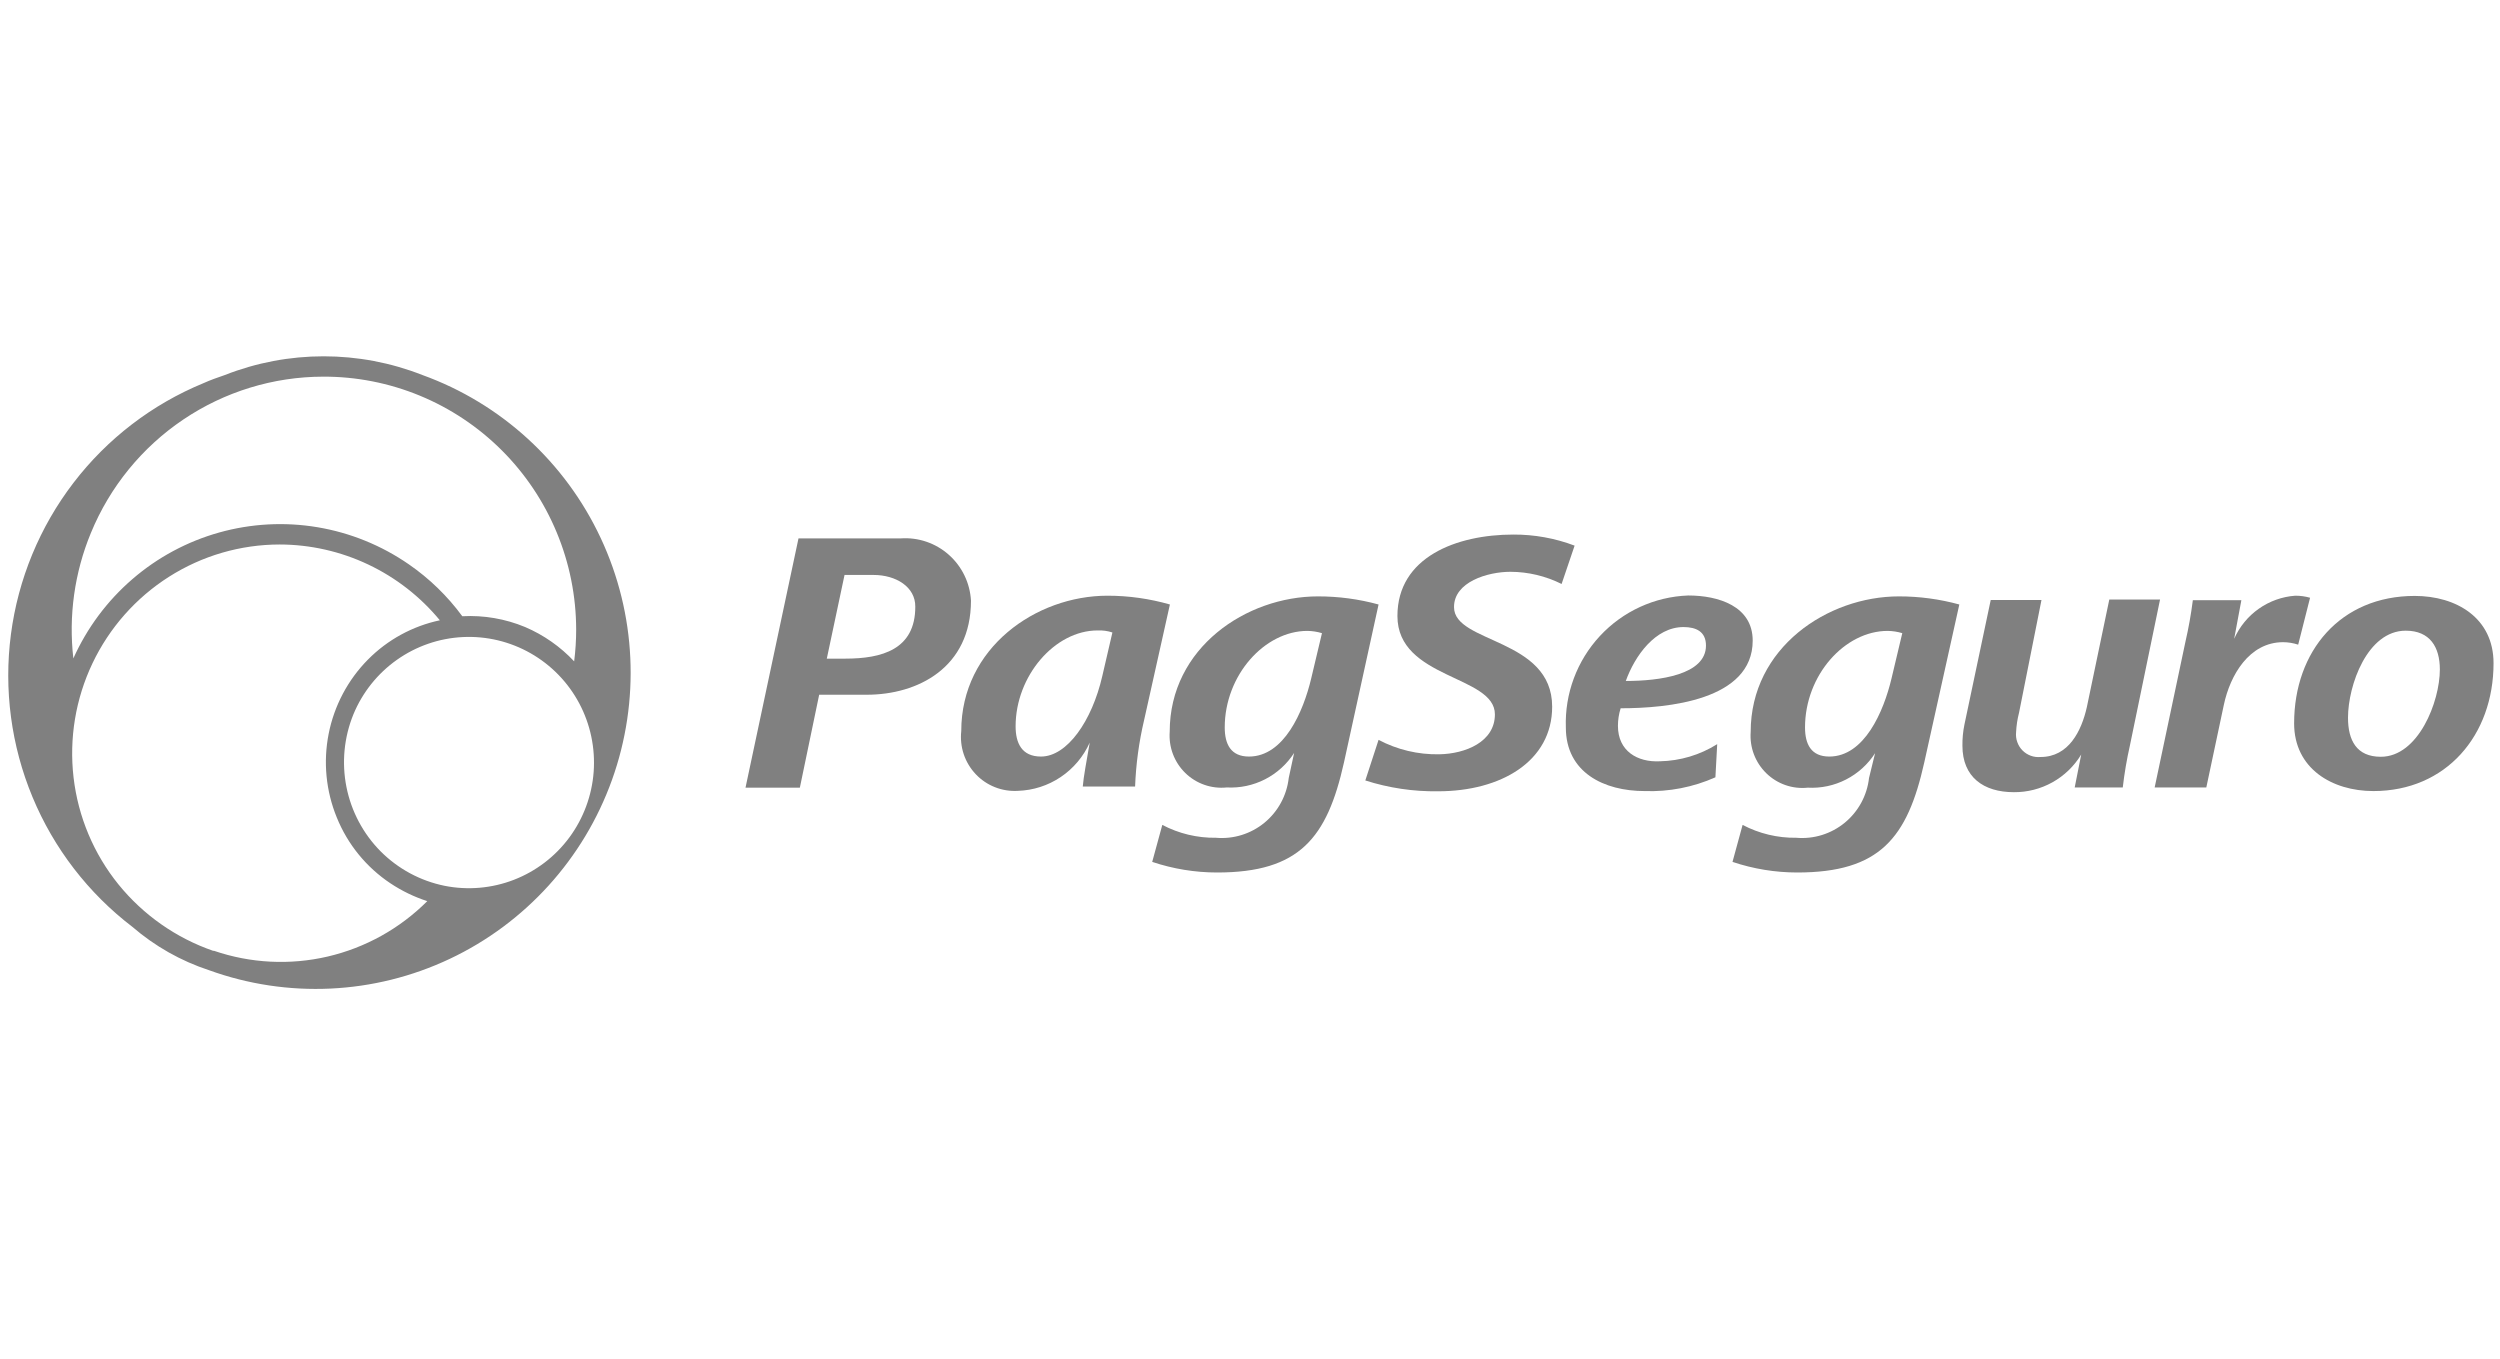<svg width="103" height="56" viewBox="0 0 103 56" fill="none" xmlns="http://www.w3.org/2000/svg">
<g clip-path="url(#clip0_4858_22030)">
<g clip-path="url(#clip1_4858_22030)">
<path d="M17.409 15.453C14.789 14.422 11.878 14.422 9.258 15.453C8.962 15.555 8.666 15.658 8.379 15.788C6.267 16.658 4.421 18.073 3.029 19.89C1.636 21.707 0.747 23.862 0.45 26.135C0.153 28.409 0.46 30.721 1.339 32.838C2.218 34.954 3.638 36.8 5.455 38.187C6.38 38.985 7.452 39.591 8.611 39.972C11.847 41.144 15.415 40.976 18.528 39.506C21.642 38.036 24.047 35.383 25.214 32.132C26.381 28.88 26.214 25.297 24.75 22.169C23.287 19.041 20.646 16.625 17.409 15.453ZM8.777 39.172C7.251 38.643 5.902 37.696 4.882 36.44C3.861 35.178 3.219 33.65 3.031 32.034C2.844 30.423 3.114 28.792 3.81 27.328C4.506 25.865 5.599 24.629 6.964 23.762C8.328 22.895 9.91 22.434 11.525 22.433C12.785 22.436 14.029 22.717 15.169 23.257C16.309 23.797 17.317 24.581 18.122 25.556C16.999 25.794 15.97 26.356 15.161 27.173C14.333 28.01 13.77 29.074 13.541 30.231C13.312 31.389 13.428 32.588 13.875 33.679C14.323 34.787 15.094 35.733 16.086 36.393C16.556 36.706 17.067 36.953 17.604 37.127C16.474 38.258 15.053 39.048 13.499 39.41C11.946 39.771 10.323 39.689 8.814 39.172H8.777ZM13.311 15.518C14.677 15.513 16.03 15.779 17.294 16.3C18.558 16.821 19.707 17.588 20.675 18.555C21.644 19.523 22.413 20.673 22.938 21.94C23.464 23.206 23.736 24.565 23.738 25.937C23.738 26.375 23.711 26.813 23.655 27.248C23.087 26.642 22.4 26.161 21.638 25.835C20.818 25.494 19.933 25.341 19.047 25.389C18.436 24.558 17.692 23.836 16.845 23.251C15.718 22.471 14.433 21.949 13.083 21.722C11.733 21.495 10.349 21.57 9.031 21.939C7.712 22.309 6.49 22.965 5.452 23.862C4.414 24.758 3.584 25.873 3.022 27.127C2.821 25.371 3.069 23.592 3.744 21.959C4.526 20.056 5.853 18.428 7.556 17.282C9.258 16.136 11.261 15.522 13.311 15.518ZM18.316 36.495C17.317 36.292 16.4 35.797 15.679 35.073C14.961 34.348 14.472 33.425 14.273 32.422C14.074 31.419 14.174 30.379 14.56 29.432C14.934 28.526 15.557 27.746 16.355 27.183C17.153 26.619 18.095 26.294 19.069 26.247C20.044 26.199 21.012 26.431 21.861 26.914C22.71 27.398 23.405 28.113 23.865 28.978C24.325 29.843 24.53 30.821 24.459 31.799C24.387 32.776 24.04 33.713 23.459 34.501C22.878 35.288 22.086 35.894 21.175 36.247C20.265 36.6 19.273 36.686 18.316 36.495Z" fill="#808080"/>
<path d="M37.108 22.182H32.898L30.715 32.452H32.954L33.75 28.623H35.711C37.811 28.623 40.004 27.508 40.004 24.747C39.984 24.387 39.893 24.034 39.736 23.709C39.579 23.385 39.36 23.095 39.09 22.856C38.821 22.617 38.507 22.435 38.167 22.319C37.826 22.203 37.467 22.157 37.108 22.182ZM34.823 27.136H34.064L34.795 23.688H35.989C36.914 23.688 37.719 24.18 37.71 24.998C37.71 26.764 36.331 27.136 34.823 27.136Z" fill="#808080"/>
<path d="M45.628 24.543C42.685 24.543 39.604 26.69 39.604 30.12C39.569 30.441 39.603 30.767 39.706 31.074C39.809 31.381 39.978 31.661 40.2 31.896C40.422 32.131 40.692 32.314 40.992 32.432C41.292 32.551 41.614 32.602 41.936 32.583C42.566 32.563 43.177 32.367 43.7 32.015C44.224 31.663 44.639 31.171 44.897 30.594C44.776 31.3 44.638 32.025 44.61 32.406H46.766C46.801 31.485 46.925 30.57 47.136 29.674L48.2 24.905C47.363 24.665 46.498 24.543 45.628 24.543ZM45.415 27.852C44.989 29.711 43.962 31.17 42.889 31.17C42.093 31.17 41.843 30.612 41.843 29.924C41.843 27.852 43.453 25.974 45.221 25.974C45.427 25.965 45.634 25.993 45.831 26.058L45.415 27.852Z" fill="#808080"/>
<path d="M54.299 24.571C51.357 24.571 48.192 26.681 48.192 30.147C48.169 30.46 48.214 30.775 48.325 31.069C48.436 31.362 48.61 31.628 48.834 31.847C49.058 32.066 49.327 32.232 49.622 32.335C49.917 32.438 50.231 32.475 50.542 32.443C51.089 32.472 51.633 32.356 52.12 32.107C52.608 31.857 53.021 31.483 53.318 31.021L53.096 32.053C53.014 32.775 52.655 33.436 52.096 33.896C51.536 34.356 50.819 34.579 50.098 34.516C49.329 34.527 48.569 34.345 47.887 33.986L47.471 35.51C48.333 35.799 49.236 35.947 50.145 35.947C53.54 35.947 54.678 34.525 55.372 31.412L56.797 24.905C55.983 24.682 55.143 24.57 54.299 24.571ZM54.021 27.954C53.697 29.32 52.902 31.17 51.458 31.17C50.709 31.17 50.459 30.659 50.459 29.971C50.459 27.814 52.106 25.993 53.864 25.993C54.068 25.996 54.27 26.027 54.465 26.086L54.021 27.954Z" fill="#808080"/>
<path d="M62.228 23.558C62.96 23.56 63.682 23.732 64.338 24.06L64.874 22.48C64.067 22.174 63.211 22.02 62.348 22.024C60.007 22.024 57.574 22.954 57.574 25.38C57.574 27.982 61.59 27.815 61.59 29.432C61.59 30.566 60.377 31.058 59.295 31.077C58.426 31.093 57.566 30.889 56.797 30.482L56.251 32.155C57.22 32.465 58.232 32.616 59.249 32.601C61.839 32.601 63.949 31.365 63.949 29.116C63.949 26.281 59.906 26.513 59.906 25.017C59.896 23.976 61.294 23.558 62.228 23.558Z" fill="#808080"/>
<path d="M66.659 29.906C66.659 29.66 66.697 29.415 66.77 29.181C68.695 29.181 72.211 28.856 72.211 26.393C72.211 24.971 70.795 24.534 69.555 24.534C68.169 24.585 66.86 25.186 65.915 26.205C64.97 27.224 64.465 28.579 64.513 29.971C64.513 31.83 66.086 32.592 67.76 32.592C68.762 32.627 69.759 32.433 70.675 32.025L70.749 30.659C70.04 31.104 69.225 31.348 68.389 31.365C67.464 31.412 66.659 30.947 66.659 29.906ZM69.361 25.835C69.879 25.835 70.286 26.021 70.286 26.597C70.286 27.805 68.362 28.056 66.983 28.056C67.353 27.025 68.195 25.835 69.361 25.835Z" fill="#808080"/>
<path d="M72.128 30.157C72.105 30.47 72.15 30.784 72.261 31.078C72.372 31.371 72.546 31.637 72.77 31.856C72.994 32.075 73.263 32.242 73.558 32.345C73.853 32.448 74.168 32.485 74.478 32.452C75.025 32.482 75.569 32.366 76.056 32.116C76.544 31.866 76.957 31.492 77.254 31.03L77.004 32.053C76.923 32.775 76.564 33.436 76.004 33.896C75.444 34.356 74.727 34.579 74.007 34.516C73.237 34.527 72.477 34.345 71.795 33.986L71.379 35.51C72.238 35.799 73.138 35.946 74.044 35.947C77.448 35.947 78.586 34.525 79.28 31.412L80.724 24.905C79.913 24.683 79.076 24.57 78.235 24.571C75.302 24.571 72.128 26.681 72.128 30.157ZM77.93 27.954C77.606 29.32 76.81 31.17 75.367 31.17C74.617 31.17 74.367 30.659 74.367 29.971C74.367 27.814 76.005 25.993 77.772 25.993C77.976 25.996 78.178 26.027 78.374 26.086L77.93 27.954Z" fill="#808080"/>
<path d="M86.903 24.701L85.978 29.134C85.756 30.119 85.228 31.188 84.072 31.188C83.935 31.201 83.798 31.184 83.669 31.137C83.54 31.09 83.423 31.015 83.326 30.917C83.23 30.82 83.156 30.701 83.111 30.571C83.065 30.442 83.049 30.303 83.063 30.166C83.076 29.896 83.116 29.628 83.184 29.367L84.109 24.72H82.018L80.935 29.85C80.876 30.137 80.848 30.43 80.852 30.724C80.852 32.016 81.722 32.638 82.971 32.638C83.528 32.643 84.076 32.502 84.562 32.23C85.049 31.958 85.457 31.564 85.746 31.086L85.478 32.443H87.458C87.525 31.859 87.624 31.279 87.754 30.705L88.994 24.701H86.903Z" fill="#808080"/>
<path d="M95.175 24.627C94.976 24.57 94.771 24.542 94.564 24.543C94.024 24.582 93.505 24.768 93.061 25.081C92.618 25.393 92.268 25.821 92.048 26.318L92.344 24.729H90.345C90.272 25.304 90.17 25.875 90.04 26.439L88.772 32.443H90.9L91.622 29.041C91.881 27.815 92.668 26.458 94.065 26.458C94.275 26.459 94.485 26.494 94.685 26.56L95.175 24.627Z" fill="#808080"/>
<path d="M99.486 24.552C96.433 24.552 94.518 26.82 94.518 29.804C94.518 31.663 96.081 32.592 97.784 32.592C100.781 32.592 102.734 30.296 102.734 27.322C102.734 25.463 101.207 24.552 99.486 24.552ZM98.089 31.179C97.09 31.179 96.738 30.501 96.738 29.571C96.738 28.233 97.534 25.984 99.116 25.984C100.115 25.984 100.522 26.662 100.522 27.582C100.522 28.912 99.634 31.179 98.089 31.179Z" fill="#808080"/>
</g>
</g>
<defs>
<clipPath id="clip0_4858_22030">
<rect width="103" height="27" fill="white" transform="translate(0 14)"/>
</clipPath>
<clipPath id="clip1_4858_22030">
<rect width="103.074" height="26.064" fill="white" transform="translate(0 14.68)"/>
</clipPath>
</defs>
</svg>
